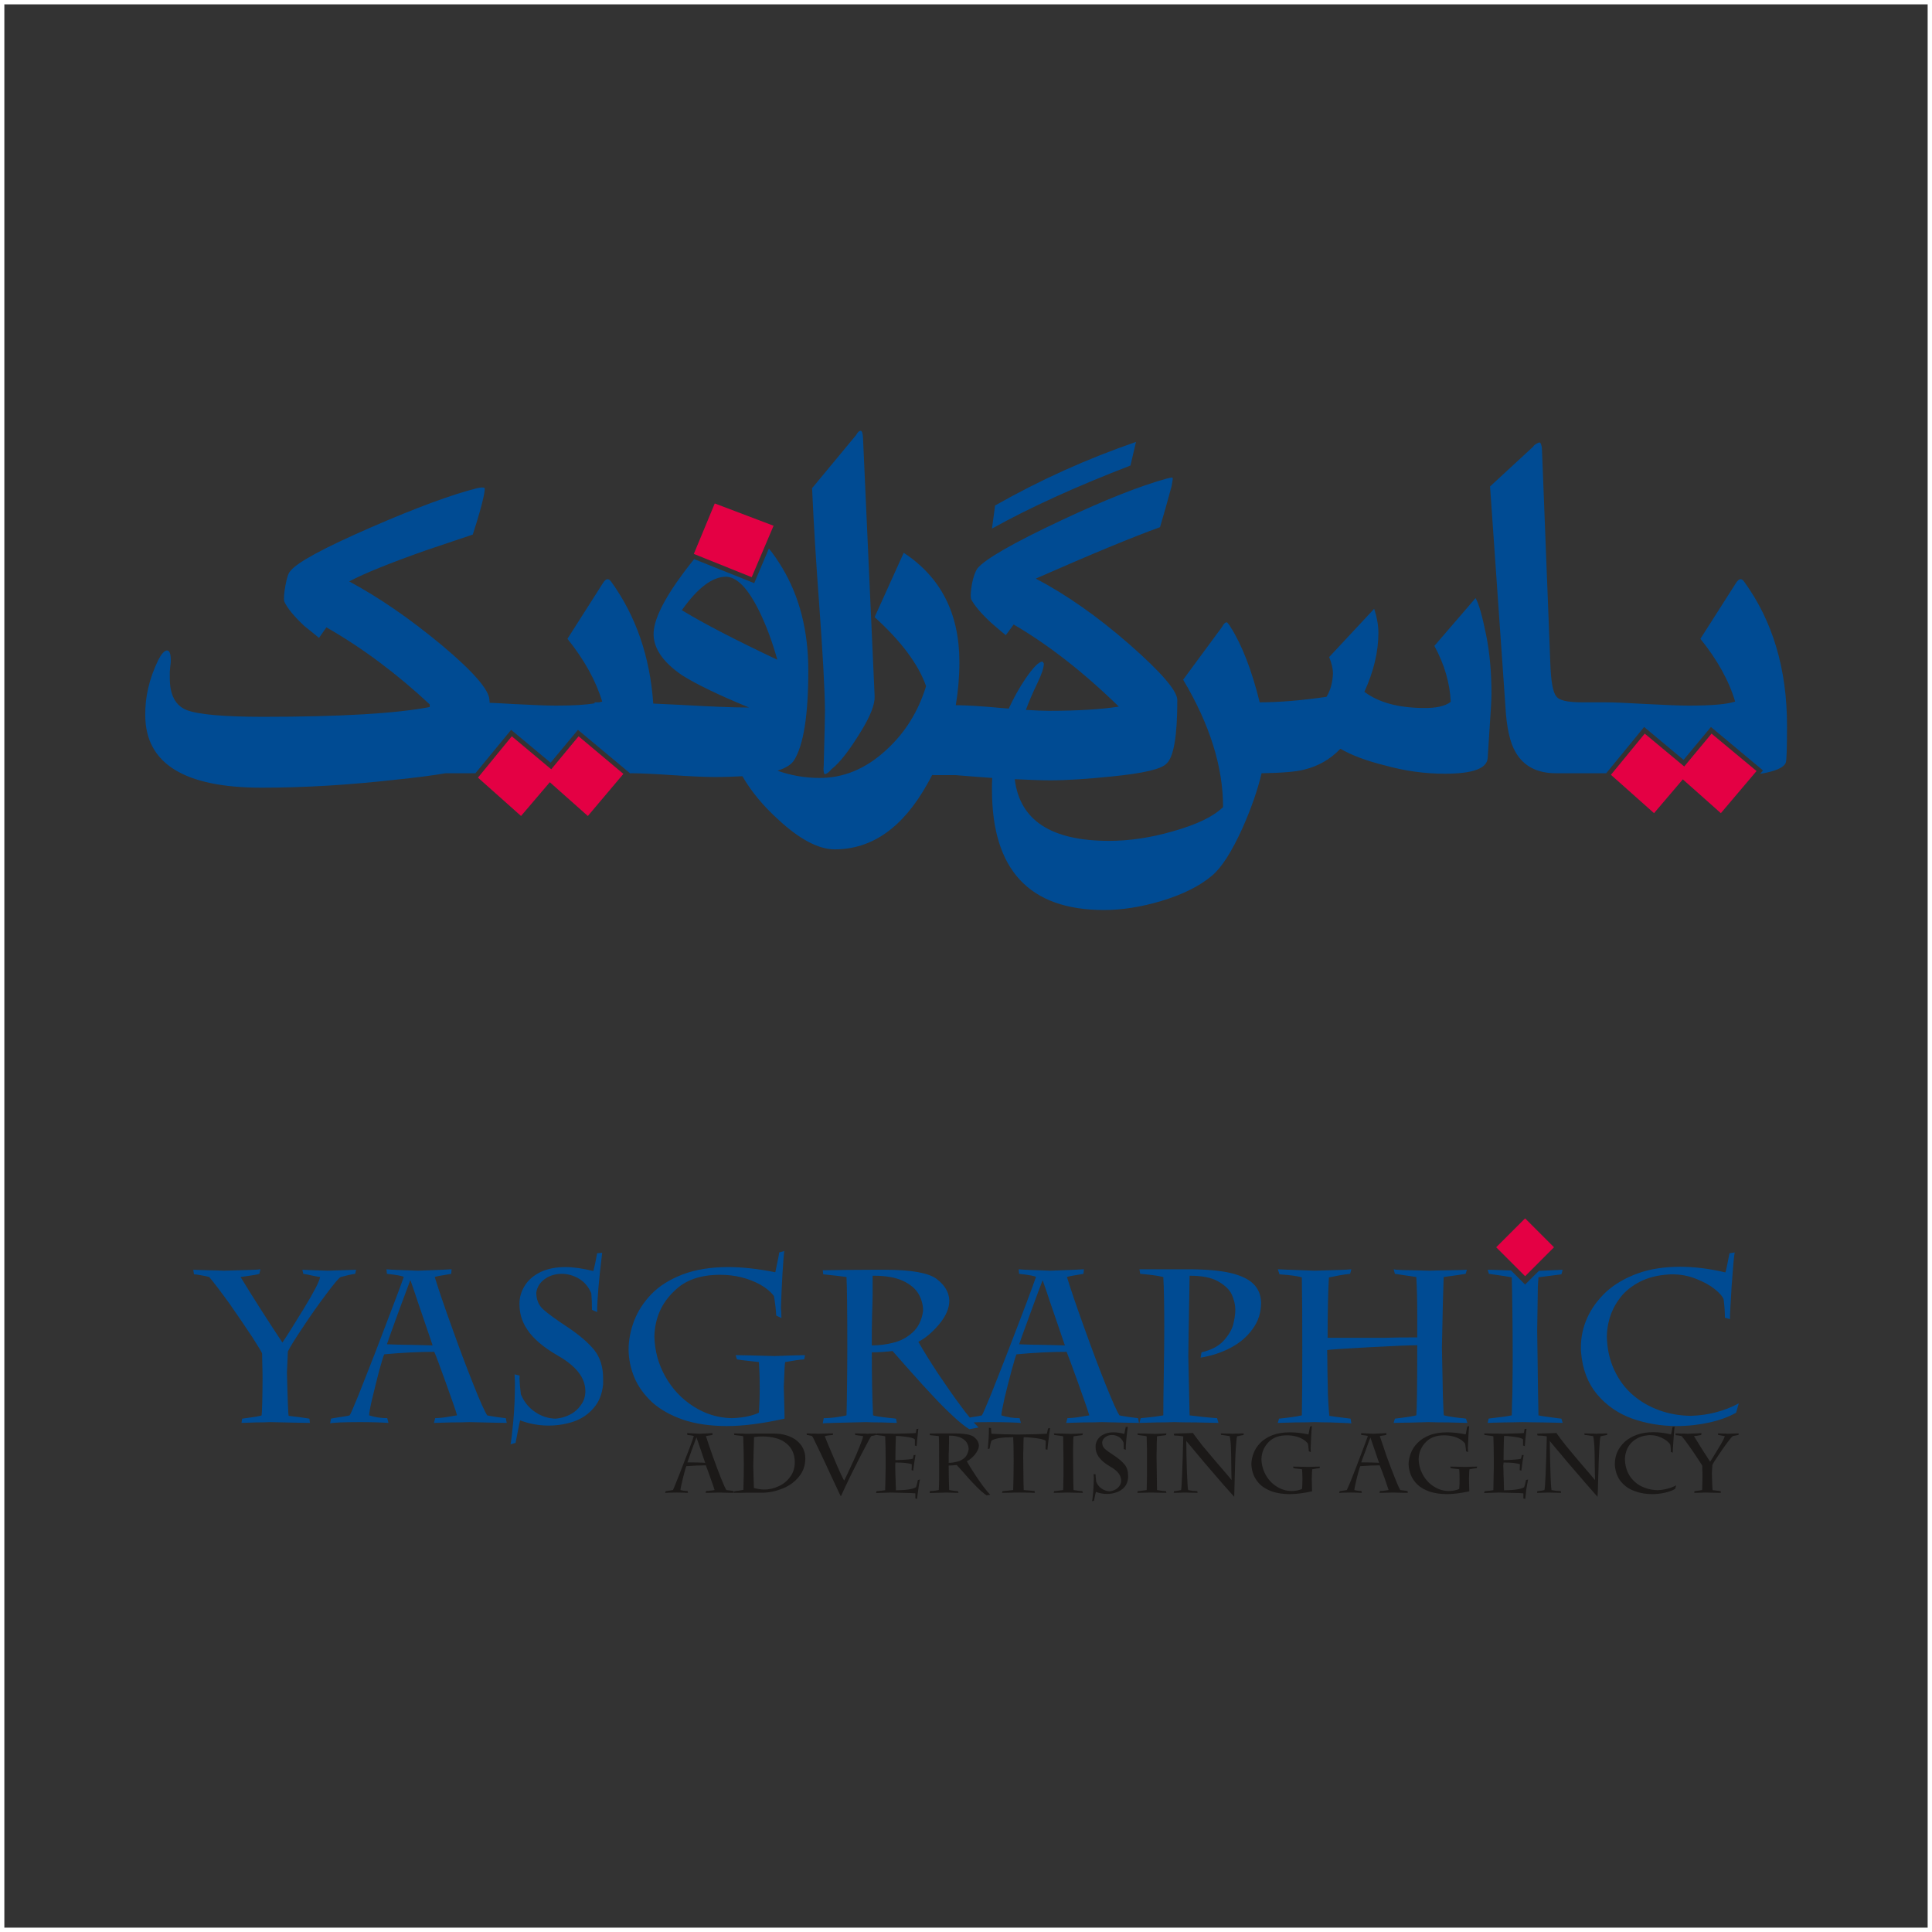 <?xml version="1.0" encoding="UTF-8"?>
<svg xmlns="http://www.w3.org/2000/svg" xmlns:xlink="http://www.w3.org/1999/xlink" width="48pt" height="48pt" viewBox="0 0 48 48" version="1.1">
<rect x="0" y="0" width="48" height="48" fill="#333333" stroke="none"/>
<g id="surface1">
<path style="fill:none;stroke-width:2.16;stroke-linecap:butt;stroke-linejoin:miter;stroke:rgb(100%,100%,100%);stroke-opacity:1;stroke-miterlimit:4;" d="M 0 0 L 480 0 L 480 480 L 0 480 Z M 0 0 " transform="matrix(0.1,0,0,-0.1,0,48)"/>
<path style=" stroke:none;fill-rule:evenodd;fill:rgb(89.452%,0%,26.66%);fill-opacity:1;" d="M 37.891 31.707 L 37.172 30.988 L 37.891 30.27 L 38.609 30.988 Z M 37.891 31.707 "/>
<path style=" stroke:none;fill-rule:evenodd;fill:rgb(10.594%,9.813%,9.424%);fill-opacity:1;" d="M 16.527 37.094 L 16.535 37.051 C 16.539 37.047 16.57 37.043 16.625 37.035 C 16.68 37.027 16.711 37.02 16.719 37.02 C 16.727 37.008 16.754 36.941 16.801 36.824 C 16.852 36.703 16.906 36.562 16.965 36.406 C 17.027 36.246 17.086 36.098 17.141 35.953 C 17.191 35.812 17.227 35.723 17.238 35.68 C 17.23 35.672 17.176 35.66 17.078 35.652 L 17.07 35.605 C 17.113 35.609 17.215 35.613 17.375 35.621 C 17.551 35.613 17.66 35.609 17.703 35.605 L 17.699 35.652 C 17.602 35.668 17.547 35.676 17.539 35.68 C 17.578 35.809 17.637 35.973 17.707 36.176 C 17.777 36.375 17.848 36.559 17.91 36.719 C 17.977 36.883 18.02 36.98 18.047 37.02 C 18.047 37.02 18.074 37.023 18.133 37.031 C 18.188 37.039 18.219 37.043 18.227 37.043 L 18.234 37.09 C 18.234 37.09 18.113 37.09 17.875 37.082 C 17.836 37.082 17.773 37.086 17.691 37.086 C 17.609 37.09 17.555 37.09 17.531 37.09 L 17.543 37.043 C 17.586 37.043 17.633 37.039 17.68 37.031 C 17.727 37.023 17.754 37.02 17.754 37.02 C 17.746 36.988 17.711 36.887 17.648 36.711 C 17.586 36.539 17.551 36.438 17.535 36.406 C 17.391 36.406 17.227 36.414 17.051 36.426 C 17.043 36.441 17.027 36.496 17.004 36.582 C 16.98 36.672 16.957 36.762 16.938 36.852 C 16.914 36.941 16.906 36.996 16.906 37.02 C 16.961 37.035 17.02 37.043 17.082 37.043 L 17.094 37.09 C 17.027 37.086 16.934 37.082 16.816 37.082 C 16.652 37.082 16.559 37.086 16.527 37.094 Z M 17.078 36.332 C 17.133 36.332 17.219 36.336 17.336 36.336 C 17.453 36.34 17.512 36.34 17.52 36.344 C 17.52 36.34 17.508 36.312 17.492 36.262 C 17.473 36.211 17.449 36.137 17.418 36.043 C 17.387 35.949 17.363 35.883 17.348 35.84 C 17.332 35.793 17.316 35.754 17.305 35.715 L 17.301 35.715 C 17.281 35.766 17.242 35.875 17.18 36.043 C 17.121 36.207 17.086 36.305 17.078 36.332 Z M 18.734 35.703 C 18.727 35.953 18.719 36.195 18.715 36.426 C 18.723 36.691 18.727 36.871 18.73 36.969 C 18.801 36.988 18.883 37.004 18.977 37.008 C 19.105 37.008 19.23 36.98 19.352 36.922 C 19.469 36.867 19.566 36.789 19.637 36.684 C 19.711 36.582 19.746 36.465 19.746 36.328 C 19.746 36.312 19.746 36.285 19.742 36.25 C 19.734 36.16 19.707 36.082 19.668 36.012 C 19.625 35.941 19.57 35.883 19.504 35.836 C 19.434 35.785 19.355 35.75 19.262 35.727 C 19.168 35.703 19.062 35.688 18.949 35.688 C 18.879 35.688 18.809 35.691 18.734 35.703 Z M 18.465 35.684 C 18.445 35.676 18.371 35.668 18.242 35.652 L 18.238 35.613 C 18.27 35.613 18.32 35.613 18.383 35.617 C 18.445 35.617 18.492 35.617 18.523 35.621 C 18.586 35.621 18.672 35.621 18.781 35.617 C 18.891 35.617 18.969 35.617 19.02 35.617 L 19.23 35.617 C 19.348 35.617 19.453 35.633 19.551 35.664 C 19.648 35.695 19.73 35.738 19.797 35.793 C 19.867 35.852 19.918 35.914 19.953 35.988 C 19.988 36.062 20.008 36.141 20.008 36.227 C 20.008 36.402 19.957 36.559 19.852 36.684 C 19.75 36.812 19.617 36.91 19.457 36.977 C 19.293 37.043 19.125 37.082 18.953 37.086 C 18.777 37.086 18.633 37.086 18.523 37.086 C 18.41 37.09 18.316 37.09 18.238 37.09 L 18.246 37.047 C 18.34 37.039 18.414 37.027 18.469 37.016 C 18.477 36.781 18.48 36.566 18.48 36.379 C 18.48 36.164 18.473 35.93 18.465 35.684 Z M 20.047 35.652 L 20.039 35.613 C 20.062 35.613 20.105 35.613 20.172 35.617 C 20.238 35.617 20.285 35.617 20.316 35.621 C 20.547 35.613 20.676 35.613 20.699 35.613 L 20.691 35.652 C 20.578 35.66 20.512 35.672 20.492 35.684 C 20.539 35.809 20.602 35.957 20.68 36.137 C 20.754 36.316 20.82 36.469 20.879 36.598 C 20.938 36.723 20.969 36.785 20.973 36.785 C 20.973 36.785 21 36.734 21.051 36.625 C 21.102 36.52 21.152 36.406 21.207 36.289 C 21.262 36.172 21.312 36.055 21.355 35.941 C 21.402 35.828 21.434 35.742 21.445 35.68 C 21.375 35.672 21.312 35.66 21.25 35.652 L 21.238 35.613 C 21.277 35.613 21.328 35.613 21.398 35.617 C 21.473 35.617 21.523 35.617 21.555 35.621 C 21.578 35.617 21.617 35.617 21.672 35.617 C 21.727 35.613 21.762 35.613 21.781 35.613 L 21.766 35.652 C 21.719 35.664 21.68 35.676 21.645 35.68 C 21.621 35.715 21.578 35.793 21.516 35.914 C 21.449 36.035 21.379 36.176 21.297 36.336 C 21.215 36.496 21.141 36.648 21.074 36.785 C 21.008 36.926 20.945 37.055 20.891 37.176 C 20.883 37.164 20.844 37.086 20.773 36.93 C 20.699 36.777 20.621 36.605 20.531 36.41 C 20.441 36.215 20.363 36.051 20.293 35.91 C 20.227 35.766 20.188 35.691 20.176 35.68 C 20.164 35.676 20.148 35.672 20.137 35.668 C 20.121 35.664 20.102 35.66 20.082 35.656 C 20.062 35.652 20.051 35.652 20.047 35.652 Z M 21.992 35.684 C 21.953 35.676 21.879 35.664 21.773 35.652 L 21.766 35.613 C 21.805 35.613 21.879 35.613 21.984 35.617 C 22.09 35.617 22.168 35.617 22.219 35.621 C 22.555 35.613 22.734 35.609 22.754 35.602 C 22.754 35.602 22.758 35.59 22.758 35.566 C 22.762 35.543 22.766 35.523 22.77 35.504 L 22.816 35.496 C 22.812 35.547 22.801 35.629 22.789 35.75 C 22.777 35.871 22.773 35.934 22.773 35.934 C 22.773 35.934 22.773 35.934 22.773 35.93 C 22.777 35.93 22.777 35.93 22.777 35.93 L 22.73 35.914 L 22.73 35.766 C 22.727 35.75 22.691 35.734 22.637 35.719 C 22.582 35.707 22.516 35.695 22.441 35.688 C 22.371 35.68 22.309 35.676 22.258 35.676 C 22.25 35.879 22.246 36.078 22.246 36.277 C 22.484 36.27 22.629 36.258 22.676 36.242 C 22.688 36.211 22.695 36.18 22.699 36.152 L 22.746 36.148 C 22.742 36.164 22.734 36.215 22.719 36.309 C 22.707 36.402 22.695 36.48 22.688 36.539 L 22.648 36.523 C 22.648 36.523 22.648 36.5 22.652 36.457 C 22.652 36.41 22.652 36.387 22.656 36.383 C 22.594 36.352 22.457 36.336 22.246 36.336 C 22.246 36.363 22.242 36.391 22.242 36.414 C 22.242 36.48 22.246 36.559 22.246 36.648 C 22.25 36.738 22.254 36.812 22.254 36.875 C 22.258 36.934 22.258 36.984 22.258 37.027 C 22.52 37.023 22.688 36.996 22.758 36.949 C 22.77 36.922 22.785 36.863 22.805 36.77 L 22.855 36.758 C 22.84 36.836 22.824 36.922 22.812 37.023 C 22.797 37.125 22.789 37.195 22.785 37.238 L 22.742 37.23 L 22.742 37.102 C 22.73 37.102 22.695 37.098 22.633 37.094 C 22.57 37.094 22.5 37.09 22.43 37.09 C 22.359 37.086 22.258 37.086 22.133 37.082 C 21.938 37.086 21.812 37.094 21.766 37.094 L 21.777 37.047 C 21.871 37.043 21.941 37.031 21.992 37.023 C 21.992 36.984 21.992 36.93 21.996 36.859 C 21.996 36.789 22 36.719 22 36.652 C 22 36.586 22.004 36.52 22.004 36.461 C 22.004 36.398 22.004 36.332 22.004 36.262 C 22.004 36.055 22 35.863 21.992 35.684 Z M 23.57 36.344 C 23.641 36.344 23.707 36.332 23.777 36.316 C 23.848 36.301 23.91 36.266 23.965 36.219 C 24.02 36.168 24.051 36.098 24.066 36.008 C 24.066 35.953 24.051 35.898 24.023 35.848 C 23.992 35.797 23.945 35.754 23.871 35.719 C 23.801 35.688 23.707 35.668 23.586 35.668 L 23.578 35.668 C 23.578 35.734 23.578 35.797 23.578 35.852 C 23.578 35.91 23.574 35.969 23.574 36.031 C 23.57 36.094 23.57 36.148 23.57 36.191 C 23.57 36.234 23.57 36.285 23.57 36.344 Z M 23.57 36.41 C 23.57 36.629 23.574 36.832 23.582 37.02 C 23.602 37.023 23.645 37.031 23.707 37.039 C 23.77 37.047 23.801 37.047 23.805 37.051 L 23.812 37.09 C 23.785 37.09 23.738 37.09 23.668 37.086 C 23.602 37.086 23.547 37.082 23.512 37.082 C 23.25 37.09 23.109 37.094 23.098 37.094 L 23.105 37.043 C 23.141 37.043 23.184 37.043 23.234 37.035 C 23.285 37.027 23.316 37.02 23.324 37.02 C 23.328 36.984 23.328 36.902 23.332 36.773 C 23.332 36.645 23.332 36.504 23.332 36.359 C 23.332 36 23.332 35.773 23.324 35.68 C 23.281 35.676 23.207 35.668 23.102 35.656 L 23.098 35.617 C 23.133 35.617 23.211 35.613 23.332 35.613 C 23.453 35.613 23.539 35.613 23.594 35.613 L 23.695 35.613 C 23.953 35.613 24.121 35.641 24.195 35.699 C 24.273 35.762 24.316 35.828 24.32 35.91 C 24.32 35.984 24.285 36.059 24.219 36.141 C 24.152 36.219 24.086 36.273 24.02 36.305 C 24.07 36.395 24.133 36.496 24.207 36.609 C 24.281 36.723 24.355 36.828 24.426 36.926 C 24.5 37.023 24.559 37.094 24.602 37.137 L 24.512 37.152 C 24.473 37.129 24.422 37.086 24.359 37.031 C 24.301 36.977 24.234 36.91 24.16 36.832 C 24.09 36.758 24.02 36.68 23.957 36.605 C 23.891 36.531 23.828 36.461 23.77 36.398 C 23.699 36.406 23.633 36.41 23.57 36.41 Z M 24.543 36.004 C 24.559 35.812 24.57 35.637 24.57 35.473 C 24.598 35.477 24.613 35.48 24.621 35.48 C 24.625 35.562 24.629 35.609 24.633 35.621 C 24.758 35.629 24.977 35.637 25.289 35.641 C 25.633 35.637 25.871 35.629 26.008 35.621 C 26.008 35.617 26.012 35.598 26.023 35.559 C 26.031 35.523 26.039 35.496 26.039 35.488 C 26.043 35.488 26.055 35.484 26.066 35.484 C 26.074 35.48 26.086 35.48 26.09 35.48 C 26.082 35.523 26.074 35.574 26.066 35.633 C 26.062 35.695 26.051 35.77 26.039 35.863 C 26.031 35.957 26.023 36.008 26.023 36.02 C 26.004 36.012 25.988 36.008 25.977 36.008 C 25.977 35.992 25.977 35.969 25.977 35.93 C 25.98 35.891 25.98 35.863 25.98 35.84 L 25.98 35.797 C 25.965 35.781 25.926 35.766 25.859 35.75 C 25.793 35.738 25.719 35.727 25.637 35.719 C 25.555 35.711 25.488 35.707 25.434 35.707 C 25.43 35.723 25.43 35.754 25.43 35.801 C 25.426 35.848 25.426 35.906 25.426 35.977 C 25.422 36.047 25.422 36.133 25.422 36.23 C 25.426 36.723 25.43 36.988 25.434 37.02 C 25.551 37.031 25.641 37.039 25.703 37.043 L 25.711 37.09 C 25.672 37.086 25.551 37.082 25.34 37.082 C 25.254 37.082 25.172 37.082 25.086 37.086 C 25 37.086 24.938 37.09 24.895 37.09 L 24.906 37.047 C 24.918 37.047 24.965 37.043 25.039 37.035 C 25.113 37.027 25.16 37.02 25.172 37.02 C 25.18 36.758 25.184 36.52 25.184 36.301 C 25.184 36.027 25.18 35.828 25.172 35.707 C 24.902 35.707 24.723 35.734 24.633 35.793 C 24.625 35.805 24.617 35.836 24.605 35.887 C 24.598 35.941 24.59 35.973 24.586 35.988 C 24.586 35.988 24.578 35.992 24.566 35.996 C 24.551 36 24.543 36 24.543 36.004 Z M 26.195 35.652 L 26.18 35.613 C 26.207 35.613 26.273 35.613 26.375 35.617 C 26.48 35.621 26.559 35.621 26.609 35.625 C 26.742 35.621 26.84 35.617 26.906 35.613 L 26.891 35.656 C 26.887 35.656 26.812 35.664 26.672 35.684 C 26.668 35.711 26.668 35.742 26.664 35.777 C 26.664 35.816 26.664 35.887 26.66 35.988 C 26.66 36.094 26.66 36.164 26.66 36.199 C 26.664 36.711 26.668 36.984 26.672 37.02 C 26.699 37.023 26.738 37.031 26.797 37.039 C 26.855 37.043 26.887 37.047 26.891 37.047 L 26.906 37.09 C 26.875 37.09 26.812 37.086 26.719 37.086 C 26.629 37.086 26.559 37.082 26.516 37.082 C 26.48 37.082 26.422 37.086 26.336 37.086 C 26.254 37.086 26.199 37.09 26.18 37.09 L 26.188 37.047 C 26.199 37.047 26.215 37.043 26.242 37.043 C 26.273 37.039 26.301 37.035 26.332 37.031 C 26.363 37.027 26.391 37.023 26.414 37.02 C 26.414 37.004 26.414 36.965 26.418 36.902 C 26.418 36.836 26.418 36.762 26.422 36.676 C 26.422 36.594 26.422 36.504 26.422 36.41 C 26.422 36.262 26.422 36.125 26.418 36 C 26.418 35.871 26.414 35.766 26.414 35.684 C 26.398 35.68 26.324 35.668 26.195 35.652 Z M 27.969 36.02 L 27.918 36 C 27.918 35.945 27.918 35.891 27.914 35.84 C 27.887 35.777 27.848 35.73 27.797 35.699 C 27.742 35.668 27.688 35.652 27.625 35.652 C 27.566 35.652 27.512 35.668 27.465 35.703 C 27.418 35.734 27.391 35.777 27.383 35.832 C 27.383 35.898 27.402 35.953 27.449 35.996 C 27.492 36.035 27.574 36.094 27.688 36.168 C 27.801 36.242 27.883 36.316 27.941 36.387 C 28 36.457 28.027 36.551 28.027 36.66 L 28.027 36.719 C 28.02 36.812 27.988 36.887 27.938 36.945 C 27.887 37.004 27.82 37.047 27.746 37.074 C 27.668 37.102 27.586 37.117 27.5 37.117 C 27.406 37.117 27.316 37.098 27.227 37.066 C 27.223 37.074 27.207 37.148 27.18 37.285 L 27.133 37.297 C 27.141 37.258 27.148 37.184 27.16 37.066 C 27.168 36.953 27.176 36.832 27.176 36.711 C 27.176 36.699 27.176 36.688 27.172 36.668 C 27.172 36.645 27.172 36.633 27.172 36.621 L 27.223 36.633 C 27.223 36.641 27.219 36.648 27.219 36.66 C 27.223 36.707 27.227 36.758 27.234 36.812 C 27.266 36.887 27.309 36.945 27.371 36.984 C 27.43 37.027 27.496 37.047 27.566 37.051 C 27.613 37.047 27.66 37.035 27.703 37.012 C 27.75 36.988 27.785 36.957 27.812 36.918 C 27.84 36.879 27.855 36.832 27.855 36.785 C 27.855 36.656 27.766 36.539 27.59 36.441 C 27.52 36.398 27.457 36.359 27.41 36.316 C 27.359 36.273 27.324 36.23 27.293 36.191 C 27.266 36.148 27.246 36.105 27.234 36.066 C 27.223 36.023 27.219 35.98 27.219 35.938 C 27.219 35.875 27.238 35.816 27.27 35.766 C 27.305 35.711 27.355 35.668 27.422 35.637 C 27.488 35.602 27.566 35.586 27.664 35.586 C 27.742 35.586 27.832 35.598 27.934 35.625 C 27.945 35.578 27.957 35.52 27.969 35.453 L 28.02 35.449 C 27.984 35.707 27.969 35.898 27.969 36.02 Z M 28.27 35.652 L 28.258 35.613 C 28.281 35.613 28.348 35.613 28.449 35.617 C 28.555 35.621 28.633 35.621 28.688 35.625 C 28.82 35.621 28.918 35.617 28.98 35.613 L 28.969 35.656 C 28.965 35.656 28.891 35.664 28.746 35.684 C 28.746 35.711 28.742 35.742 28.742 35.777 C 28.738 35.816 28.738 35.887 28.738 35.988 C 28.734 36.094 28.734 36.164 28.734 36.199 C 28.742 36.711 28.746 36.984 28.746 37.02 C 28.773 37.023 28.816 37.031 28.871 37.039 C 28.93 37.043 28.961 37.047 28.969 37.047 L 28.98 37.09 C 28.949 37.09 28.887 37.086 28.797 37.086 C 28.703 37.086 28.637 37.082 28.59 37.082 C 28.555 37.082 28.496 37.086 28.41 37.086 C 28.328 37.086 28.277 37.09 28.258 37.09 L 28.266 37.047 C 28.273 37.047 28.293 37.043 28.32 37.043 C 28.348 37.039 28.375 37.035 28.41 37.031 C 28.438 37.027 28.465 37.023 28.488 37.02 C 28.488 37.004 28.492 36.965 28.492 36.902 C 28.492 36.836 28.496 36.762 28.496 36.676 C 28.496 36.594 28.496 36.504 28.496 36.41 C 28.496 36.262 28.496 36.125 28.496 36 C 28.492 35.871 28.492 35.766 28.488 35.684 C 28.477 35.68 28.402 35.668 28.27 35.652 Z M 29.16 37.09 L 29.168 37.047 C 29.172 37.047 29.188 37.047 29.219 37.043 C 29.246 37.039 29.27 37.035 29.293 37.031 C 29.312 37.027 29.332 37.023 29.344 37.02 C 29.359 36.949 29.379 36.504 29.398 35.688 C 29.391 35.684 29.355 35.68 29.297 35.672 C 29.234 35.668 29.195 35.664 29.172 35.664 L 29.16 35.621 C 29.219 35.617 29.266 35.613 29.301 35.613 C 29.336 35.613 29.391 35.609 29.465 35.609 C 29.539 35.605 29.594 35.605 29.637 35.602 C 29.703 35.695 29.785 35.801 29.879 35.922 C 29.977 36.039 30.082 36.164 30.195 36.297 C 30.309 36.43 30.402 36.539 30.477 36.625 C 30.551 36.711 30.59 36.762 30.598 36.773 C 30.594 36.695 30.594 36.566 30.59 36.387 C 30.59 36.211 30.586 36.066 30.582 35.953 C 30.578 35.84 30.566 35.75 30.551 35.68 C 30.535 35.68 30.5 35.672 30.449 35.664 C 30.398 35.656 30.363 35.652 30.34 35.652 L 30.328 35.613 C 30.359 35.613 30.41 35.613 30.477 35.617 C 30.543 35.617 30.594 35.617 30.625 35.621 C 30.656 35.617 30.703 35.617 30.766 35.617 C 30.828 35.613 30.875 35.613 30.902 35.613 L 30.895 35.652 C 30.887 35.652 30.859 35.66 30.812 35.668 C 30.77 35.68 30.742 35.684 30.734 35.684 C 30.727 35.711 30.719 35.773 30.711 35.879 C 30.703 35.984 30.695 36.094 30.691 36.211 C 30.688 36.328 30.684 36.5 30.676 36.723 C 30.672 36.945 30.668 37.098 30.664 37.188 C 30.547 37.059 30.449 36.949 30.371 36.859 C 30.297 36.77 30.199 36.66 30.082 36.523 C 29.969 36.391 29.859 36.266 29.758 36.141 C 29.656 36.02 29.559 35.906 29.473 35.801 C 29.473 36.035 29.48 36.289 29.488 36.555 C 29.5 36.824 29.508 36.977 29.52 37.02 C 29.531 37.023 29.57 37.031 29.633 37.039 C 29.699 37.043 29.734 37.047 29.746 37.047 L 29.754 37.09 C 29.727 37.09 29.676 37.086 29.602 37.086 C 29.527 37.086 29.473 37.082 29.438 37.082 C 29.406 37.082 29.359 37.086 29.297 37.086 C 29.234 37.086 29.188 37.09 29.16 37.09 Z M 32.125 36.438 C 32.16 36.438 32.285 36.438 32.504 36.445 C 32.66 36.438 32.758 36.438 32.793 36.438 L 32.785 36.477 C 32.738 36.48 32.68 36.488 32.602 36.504 C 32.598 36.512 32.594 36.594 32.59 36.742 C 32.594 36.934 32.598 37.035 32.598 37.051 C 32.387 37.098 32.199 37.121 32.039 37.121 C 31.879 37.121 31.734 37.098 31.613 37.059 C 31.492 37.016 31.395 36.961 31.316 36.891 C 31.242 36.82 31.184 36.738 31.148 36.652 C 31.113 36.566 31.094 36.477 31.09 36.383 C 31.09 36.289 31.109 36.199 31.145 36.105 C 31.18 36.012 31.234 35.926 31.312 35.848 C 31.387 35.77 31.488 35.707 31.613 35.656 C 31.738 35.609 31.883 35.586 32.051 35.586 C 32.188 35.586 32.34 35.602 32.508 35.637 C 32.535 35.516 32.547 35.453 32.547 35.445 L 32.594 35.43 C 32.59 35.449 32.586 35.52 32.578 35.645 C 32.57 35.773 32.566 35.883 32.562 35.98 C 32.566 36.004 32.566 36.035 32.566 36.078 L 32.516 36.055 C 32.516 36.043 32.516 36.012 32.508 35.965 C 32.504 35.918 32.5 35.883 32.492 35.863 C 32.461 35.824 32.418 35.785 32.363 35.754 C 32.309 35.723 32.25 35.699 32.18 35.684 C 32.113 35.668 32.043 35.66 31.977 35.66 C 31.785 35.66 31.641 35.711 31.535 35.812 C 31.41 35.93 31.344 36.078 31.34 36.254 C 31.344 36.391 31.379 36.52 31.445 36.641 C 31.512 36.762 31.602 36.859 31.715 36.93 C 31.832 37.004 31.953 37.043 32.086 37.043 C 32.156 37.043 32.215 37.035 32.27 37.02 C 32.324 37.004 32.348 36.996 32.348 36.988 C 32.355 36.918 32.359 36.84 32.359 36.75 C 32.359 36.656 32.355 36.574 32.348 36.504 C 32.344 36.5 32.309 36.5 32.254 36.492 C 32.199 36.488 32.16 36.48 32.137 36.477 Z M 33.273 37.094 L 33.281 37.051 C 33.285 37.047 33.312 37.043 33.367 37.035 C 33.422 37.027 33.453 37.02 33.461 37.02 C 33.469 37.008 33.496 36.941 33.547 36.824 C 33.594 36.703 33.648 36.562 33.711 36.406 C 33.77 36.246 33.828 36.098 33.883 35.953 C 33.934 35.812 33.969 35.723 33.984 35.68 C 33.977 35.672 33.922 35.66 33.82 35.652 L 33.816 35.605 C 33.855 35.609 33.957 35.613 34.117 35.621 C 34.293 35.613 34.402 35.609 34.445 35.605 L 34.441 35.652 C 34.344 35.668 34.289 35.676 34.281 35.68 C 34.324 35.809 34.379 35.973 34.449 36.176 C 34.523 36.375 34.59 36.559 34.656 36.719 C 34.719 36.883 34.766 36.98 34.789 37.02 C 34.789 37.02 34.82 37.023 34.875 37.031 C 34.93 37.039 34.961 37.043 34.969 37.043 L 34.977 37.09 C 34.977 37.09 34.859 37.09 34.617 37.082 C 34.578 37.082 34.52 37.086 34.434 37.086 C 34.352 37.09 34.297 37.09 34.273 37.09 L 34.285 37.043 C 34.332 37.043 34.375 37.039 34.426 37.031 C 34.473 37.023 34.496 37.02 34.5 37.02 C 34.488 36.988 34.453 36.887 34.395 36.711 C 34.332 36.539 34.293 36.438 34.277 36.406 C 34.133 36.406 33.973 36.414 33.797 36.426 C 33.789 36.441 33.77 36.496 33.746 36.582 C 33.723 36.672 33.699 36.762 33.68 36.852 C 33.66 36.941 33.648 36.996 33.648 37.02 C 33.703 37.035 33.762 37.043 33.824 37.043 L 33.836 37.09 C 33.77 37.086 33.676 37.082 33.559 37.082 C 33.395 37.082 33.301 37.086 33.273 37.094 Z M 33.82 36.332 C 33.875 36.332 33.961 36.336 34.078 36.336 C 34.195 36.34 34.254 36.34 34.262 36.344 C 34.262 36.34 34.254 36.312 34.234 36.262 C 34.219 36.211 34.191 36.137 34.16 36.043 C 34.129 35.949 34.105 35.883 34.09 35.84 C 34.074 35.793 34.062 35.754 34.047 35.715 C 34.027 35.766 33.984 35.875 33.926 36.043 C 33.863 36.207 33.828 36.305 33.82 36.332 Z M 36.031 36.438 C 36.066 36.438 36.191 36.438 36.406 36.445 C 36.566 36.438 36.664 36.438 36.699 36.438 L 36.691 36.477 C 36.645 36.48 36.586 36.488 36.508 36.504 C 36.504 36.512 36.5 36.594 36.496 36.742 C 36.5 36.934 36.504 37.035 36.504 37.051 C 36.293 37.098 36.105 37.121 35.945 37.121 C 35.785 37.121 35.641 37.098 35.52 37.059 C 35.398 37.016 35.301 36.961 35.223 36.891 C 35.148 36.82 35.09 36.738 35.055 36.652 C 35.02 36.566 35 36.477 34.996 36.383 C 34.996 36.289 35.016 36.199 35.051 36.105 C 35.086 36.012 35.141 35.926 35.219 35.848 C 35.293 35.77 35.395 35.707 35.52 35.656 C 35.641 35.609 35.789 35.586 35.957 35.586 C 36.094 35.586 36.246 35.602 36.414 35.637 C 36.438 35.516 36.453 35.453 36.453 35.445 L 36.5 35.43 C 36.496 35.449 36.492 35.52 36.484 35.645 C 36.477 35.773 36.473 35.883 36.469 35.98 C 36.473 36.004 36.473 36.035 36.473 36.078 L 36.422 36.055 C 36.422 36.043 36.422 36.012 36.414 35.965 C 36.41 35.918 36.402 35.883 36.398 35.863 C 36.367 35.824 36.324 35.785 36.27 35.754 C 36.215 35.723 36.156 35.699 36.086 35.684 C 36.02 35.668 35.949 35.66 35.879 35.66 C 35.691 35.66 35.547 35.711 35.441 35.812 C 35.316 35.93 35.25 36.078 35.246 36.254 C 35.25 36.391 35.285 36.52 35.352 36.641 C 35.418 36.762 35.508 36.859 35.621 36.93 C 35.734 37.004 35.859 37.043 35.992 37.043 C 36.062 37.043 36.121 37.035 36.176 37.02 C 36.23 37.004 36.254 36.996 36.254 36.988 C 36.262 36.918 36.262 36.84 36.262 36.75 C 36.262 36.656 36.262 36.574 36.254 36.504 C 36.246 36.5 36.215 36.5 36.16 36.492 C 36.105 36.488 36.066 36.48 36.043 36.477 Z M 37.102 35.684 C 37.062 35.676 36.988 35.664 36.883 35.652 L 36.871 35.613 C 36.914 35.613 36.988 35.613 37.094 35.617 C 37.199 35.617 37.277 35.617 37.328 35.621 C 37.664 35.613 37.844 35.609 37.863 35.602 C 37.863 35.602 37.863 35.59 37.867 35.566 C 37.871 35.543 37.875 35.523 37.879 35.504 L 37.926 35.496 C 37.922 35.547 37.91 35.629 37.898 35.75 C 37.887 35.871 37.883 35.934 37.883 35.934 C 37.883 35.934 37.883 35.934 37.883 35.93 C 37.887 35.93 37.887 35.93 37.887 35.93 L 37.84 35.914 L 37.84 35.766 C 37.836 35.75 37.801 35.734 37.746 35.719 C 37.691 35.707 37.625 35.695 37.551 35.688 C 37.48 35.68 37.418 35.676 37.367 35.676 C 37.359 35.879 37.355 36.078 37.355 36.277 C 37.594 36.27 37.738 36.258 37.785 36.242 C 37.797 36.211 37.805 36.18 37.809 36.152 L 37.855 36.148 C 37.852 36.164 37.844 36.215 37.828 36.309 C 37.816 36.402 37.805 36.48 37.797 36.539 L 37.754 36.523 C 37.758 36.523 37.758 36.5 37.758 36.457 C 37.762 36.41 37.762 36.387 37.766 36.383 C 37.703 36.352 37.566 36.336 37.355 36.336 C 37.355 36.363 37.352 36.391 37.348 36.414 C 37.352 36.48 37.355 36.559 37.355 36.648 C 37.359 36.738 37.363 36.812 37.363 36.875 C 37.363 36.934 37.367 36.984 37.367 37.027 C 37.629 37.023 37.797 36.996 37.867 36.949 C 37.879 36.922 37.895 36.863 37.914 36.77 L 37.965 36.758 C 37.949 36.836 37.934 36.922 37.918 37.023 C 37.906 37.125 37.898 37.195 37.895 37.238 L 37.848 37.23 L 37.848 37.102 C 37.84 37.102 37.801 37.098 37.738 37.094 C 37.676 37.094 37.609 37.09 37.539 37.09 C 37.465 37.086 37.367 37.086 37.242 37.082 C 37.047 37.086 36.922 37.094 36.871 37.094 L 36.887 37.047 C 36.977 37.043 37.051 37.031 37.102 37.023 C 37.102 36.984 37.102 36.93 37.105 36.859 C 37.105 36.789 37.109 36.719 37.109 36.652 C 37.109 36.586 37.113 36.52 37.113 36.461 C 37.113 36.398 37.113 36.332 37.113 36.262 C 37.113 36.055 37.109 35.863 37.102 35.684 Z M 37.102 35.684 "/>
<path style=" stroke:none;fill-rule:evenodd;fill:rgb(10.594%,9.813%,9.424%);fill-opacity:1;" d="M 38.188 37.09 L 38.195 37.047 C 38.199 37.047 38.219 37.047 38.246 37.043 C 38.277 37.039 38.301 37.035 38.324 37.031 C 38.344 37.027 38.359 37.023 38.371 37.02 C 38.391 36.949 38.41 36.504 38.43 35.688 C 38.422 35.684 38.387 35.68 38.328 35.672 C 38.266 35.668 38.223 35.664 38.199 35.664 L 38.188 35.621 C 38.25 35.617 38.297 35.613 38.332 35.613 C 38.367 35.613 38.422 35.609 38.496 35.609 C 38.566 35.605 38.625 35.605 38.668 35.602 C 38.734 35.695 38.812 35.801 38.91 35.922 C 39.008 36.039 39.109 36.164 39.223 36.297 C 39.336 36.43 39.43 36.539 39.504 36.625 C 39.578 36.711 39.621 36.762 39.629 36.773 C 39.625 36.695 39.625 36.566 39.621 36.387 C 39.621 36.211 39.617 36.066 39.613 35.953 C 39.605 35.84 39.598 35.75 39.582 35.68 C 39.562 35.68 39.531 35.672 39.48 35.664 C 39.43 35.656 39.395 35.652 39.371 35.652 L 39.359 35.613 C 39.391 35.613 39.441 35.613 39.508 35.617 C 39.574 35.617 39.621 35.617 39.656 35.621 C 39.688 35.617 39.734 35.617 39.797 35.617 C 39.859 35.613 39.906 35.613 39.934 35.613 L 39.926 35.652 C 39.918 35.652 39.891 35.66 39.844 35.668 C 39.797 35.68 39.773 35.684 39.766 35.684 C 39.758 35.711 39.746 35.773 39.742 35.879 C 39.734 35.984 39.727 36.094 39.723 36.211 C 39.719 36.328 39.715 36.5 39.707 36.723 C 39.703 36.945 39.695 37.098 39.691 37.188 C 39.578 37.059 39.48 36.949 39.402 36.859 C 39.324 36.77 39.23 36.66 39.113 36.523 C 38.996 36.391 38.891 36.266 38.789 36.141 C 38.684 36.02 38.59 35.906 38.504 35.801 C 38.504 36.035 38.512 36.289 38.52 36.555 C 38.527 36.824 38.539 36.977 38.547 37.02 C 38.562 37.023 38.602 37.031 38.664 37.039 C 38.727 37.043 38.766 37.047 38.777 37.047 L 38.785 37.09 C 38.754 37.09 38.703 37.086 38.633 37.086 C 38.559 37.086 38.504 37.082 38.469 37.082 C 38.438 37.082 38.391 37.086 38.324 37.086 C 38.262 37.086 38.219 37.09 38.188 37.09 Z M 41.559 36.09 L 41.512 36.074 C 41.512 36.02 41.508 35.961 41.5 35.898 C 41.488 35.871 41.461 35.84 41.414 35.801 C 41.363 35.762 41.305 35.727 41.23 35.699 C 41.156 35.668 41.078 35.656 40.996 35.656 C 40.98 35.656 40.961 35.656 40.93 35.66 C 40.824 35.672 40.738 35.699 40.664 35.742 C 40.59 35.785 40.531 35.836 40.488 35.895 C 40.445 35.953 40.414 36.016 40.398 36.078 C 40.379 36.141 40.371 36.203 40.371 36.262 C 40.375 36.379 40.398 36.484 40.441 36.578 C 40.484 36.676 40.547 36.754 40.621 36.82 C 40.695 36.887 40.781 36.934 40.879 36.969 C 40.977 37.004 41.074 37.02 41.18 37.023 C 41.348 37.016 41.504 36.977 41.645 36.902 L 41.617 36.992 C 41.551 37.031 41.465 37.062 41.363 37.086 C 41.262 37.109 41.156 37.121 41.047 37.121 C 40.895 37.121 40.75 37.098 40.617 37.047 C 40.48 37 40.371 36.926 40.277 36.816 C 40.188 36.711 40.137 36.574 40.121 36.41 C 40.121 36.398 40.121 36.383 40.121 36.359 C 40.121 36.262 40.141 36.168 40.18 36.078 C 40.223 35.984 40.281 35.902 40.363 35.824 C 40.445 35.75 40.547 35.691 40.664 35.648 C 40.785 35.605 40.922 35.582 41.078 35.582 C 41.219 35.582 41.363 35.602 41.516 35.637 C 41.52 35.633 41.523 35.605 41.535 35.559 C 41.543 35.512 41.551 35.477 41.555 35.453 L 41.605 35.445 C 41.598 35.484 41.59 35.59 41.578 35.762 C 41.566 35.938 41.559 36.043 41.559 36.09 Z M 41.781 35.68 C 41.766 35.676 41.738 35.672 41.703 35.664 C 41.668 35.66 41.645 35.656 41.633 35.656 L 41.625 35.613 C 41.656 35.613 41.707 35.613 41.773 35.617 C 41.84 35.617 41.891 35.617 41.922 35.621 C 42.141 35.613 42.258 35.609 42.273 35.605 L 42.266 35.652 C 42.25 35.656 42.234 35.66 42.219 35.66 C 42.203 35.664 42.184 35.668 42.16 35.672 C 42.137 35.672 42.113 35.676 42.086 35.68 C 42.211 35.887 42.344 36.098 42.488 36.316 C 42.523 36.262 42.594 36.152 42.691 35.988 C 42.793 35.824 42.844 35.723 42.852 35.68 C 42.836 35.68 42.812 35.676 42.781 35.668 C 42.75 35.66 42.719 35.656 42.688 35.652 L 42.68 35.613 C 42.707 35.613 42.746 35.613 42.801 35.617 C 42.855 35.617 42.898 35.617 42.926 35.621 C 43.098 35.613 43.191 35.613 43.199 35.613 L 43.191 35.652 C 43.156 35.656 43.109 35.668 43.051 35.68 C 43.031 35.691 42.984 35.746 42.91 35.848 C 42.836 35.945 42.762 36.051 42.688 36.164 C 42.609 36.277 42.562 36.355 42.543 36.402 C 42.543 36.402 42.539 36.469 42.531 36.602 C 42.539 36.867 42.543 37.008 42.551 37.023 C 42.641 37.031 42.707 37.043 42.75 37.047 L 42.754 37.09 C 42.715 37.09 42.586 37.086 42.371 37.082 C 42.34 37.082 42.293 37.086 42.227 37.086 C 42.164 37.086 42.121 37.09 42.094 37.09 L 42.098 37.047 C 42.215 37.035 42.277 37.023 42.289 37.02 C 42.289 37.004 42.293 36.961 42.293 36.883 C 42.297 36.809 42.297 36.73 42.297 36.652 C 42.297 36.613 42.297 36.562 42.293 36.512 C 42.293 36.457 42.293 36.426 42.293 36.422 C 42.293 36.414 42.262 36.359 42.195 36.262 C 42.133 36.168 42.062 36.059 41.98 35.945 C 41.898 35.828 41.832 35.742 41.781 35.68 Z M 41.781 35.68 "/>
<path style=" stroke:none;fill-rule:evenodd;fill:rgb(0%,29.417%,57.617%);fill-opacity:1;" d="M 42.98 32.773 L 42.855 32.738 C 42.855 32.598 42.844 32.449 42.824 32.285 C 42.801 32.215 42.727 32.129 42.602 32.027 C 42.48 31.93 42.324 31.844 42.133 31.77 C 41.945 31.695 41.746 31.66 41.531 31.66 C 41.496 31.66 41.438 31.664 41.359 31.672 C 41.094 31.699 40.863 31.77 40.672 31.883 C 40.484 31.992 40.332 32.125 40.227 32.277 C 40.117 32.426 40.039 32.586 39.992 32.746 C 39.945 32.906 39.922 33.062 39.922 33.215 C 39.93 33.52 39.992 33.793 40.105 34.035 C 40.219 34.281 40.371 34.488 40.566 34.656 C 40.758 34.824 40.98 34.949 41.227 35.039 C 41.477 35.129 41.734 35.172 42.004 35.176 C 42.434 35.164 42.832 35.062 43.199 34.867 L 43.133 35.098 C 42.957 35.199 42.738 35.281 42.477 35.34 C 42.215 35.398 41.941 35.43 41.656 35.43 C 41.27 35.43 40.902 35.367 40.555 35.246 C 40.207 35.121 39.918 34.922 39.684 34.648 C 39.453 34.375 39.316 34.023 39.281 33.598 C 39.277 33.57 39.277 33.527 39.277 33.469 C 39.277 33.223 39.328 32.98 39.434 32.742 C 39.539 32.508 39.695 32.293 39.902 32.098 C 40.113 31.906 40.371 31.754 40.68 31.641 C 40.988 31.527 41.344 31.473 41.742 31.473 C 42.102 31.473 42.477 31.52 42.867 31.613 C 42.875 31.598 42.891 31.531 42.914 31.414 C 42.938 31.293 42.957 31.203 42.969 31.137 L 43.098 31.117 C 43.078 31.219 43.055 31.492 43.023 31.938 C 42.996 32.383 42.98 32.66 42.98 32.773 Z M 5.199 31.727 C 5.156 31.715 5.09 31.699 4.996 31.684 C 4.906 31.668 4.848 31.66 4.82 31.66 L 4.801 31.547 C 4.879 31.551 5.004 31.555 5.176 31.559 C 5.352 31.562 5.48 31.566 5.562 31.57 C 6.121 31.555 6.422 31.547 6.469 31.535 L 6.445 31.648 C 6.402 31.66 6.359 31.672 6.32 31.676 C 6.281 31.684 6.234 31.691 6.172 31.699 C 6.113 31.707 6.047 31.715 5.977 31.727 C 6.301 32.258 6.648 32.801 7.016 33.355 C 7.109 33.223 7.285 32.941 7.543 32.52 C 7.801 32.098 7.938 31.832 7.953 31.727 C 7.914 31.723 7.852 31.711 7.773 31.695 C 7.691 31.676 7.609 31.66 7.535 31.648 L 7.512 31.547 C 7.578 31.551 7.684 31.555 7.824 31.559 C 7.965 31.562 8.07 31.566 8.141 31.57 C 8.586 31.555 8.82 31.547 8.848 31.547 L 8.824 31.648 C 8.73 31.66 8.613 31.688 8.465 31.727 C 8.418 31.75 8.297 31.895 8.105 32.152 C 7.914 32.406 7.719 32.68 7.527 32.973 C 7.332 33.262 7.207 33.465 7.152 33.578 C 7.152 33.578 7.145 33.75 7.129 34.098 C 7.145 34.777 7.16 35.137 7.172 35.176 C 7.406 35.203 7.578 35.227 7.688 35.246 L 7.699 35.352 C 7.598 35.352 7.27 35.344 6.711 35.332 C 6.633 35.336 6.512 35.34 6.348 35.34 C 6.184 35.344 6.066 35.348 6 35.352 L 6.016 35.246 C 6.316 35.207 6.48 35.18 6.5 35.164 C 6.504 35.133 6.512 35.02 6.516 34.82 C 6.52 34.625 6.523 34.426 6.523 34.227 C 6.523 34.121 6.52 33.996 6.516 33.859 C 6.512 33.723 6.512 33.645 6.512 33.629 C 6.512 33.609 6.43 33.473 6.27 33.223 C 6.105 32.973 5.918 32.699 5.711 32.402 C 5.5 32.109 5.328 31.883 5.199 31.727 Z M 8.203 35.363 L 8.223 35.246 C 8.23 35.242 8.305 35.23 8.449 35.207 C 8.59 35.188 8.668 35.172 8.688 35.164 C 8.707 35.137 8.781 34.969 8.906 34.664 C 9.027 34.355 9.168 34 9.328 33.59 C 9.484 33.18 9.633 32.793 9.77 32.43 C 9.91 32.066 9.996 31.832 10.031 31.727 C 10.012 31.703 9.871 31.676 9.613 31.648 L 9.602 31.535 C 9.707 31.547 9.969 31.555 10.379 31.57 C 10.832 31.555 11.113 31.543 11.219 31.535 L 11.211 31.648 C 10.961 31.688 10.824 31.715 10.801 31.727 C 10.902 32.055 11.047 32.48 11.234 32.996 C 11.418 33.512 11.594 33.98 11.762 34.398 C 11.926 34.816 12.043 35.07 12.105 35.164 C 12.105 35.168 12.18 35.18 12.324 35.203 C 12.469 35.223 12.547 35.234 12.566 35.234 L 12.59 35.352 C 12.59 35.352 12.281 35.348 11.66 35.332 C 11.562 35.336 11.406 35.34 11.195 35.34 C 10.98 35.348 10.844 35.348 10.781 35.352 L 10.812 35.234 C 10.926 35.23 11.043 35.219 11.164 35.195 C 11.289 35.176 11.352 35.164 11.355 35.164 C 11.336 35.086 11.246 34.824 11.086 34.379 C 10.926 33.934 10.828 33.668 10.789 33.586 C 10.414 33.586 10.004 33.605 9.547 33.648 C 9.527 33.688 9.484 33.82 9.422 34.047 C 9.363 34.277 9.305 34.508 9.25 34.738 C 9.195 34.965 9.172 35.109 9.172 35.164 C 9.316 35.211 9.465 35.234 9.621 35.234 L 9.652 35.352 C 9.484 35.34 9.242 35.332 8.941 35.332 C 8.523 35.332 8.277 35.344 8.203 35.363 Z M 9.613 33.398 C 9.754 33.406 9.977 33.41 10.273 33.414 C 10.574 33.422 10.73 33.426 10.746 33.426 C 10.746 33.422 10.727 33.355 10.68 33.223 C 10.633 33.09 10.57 32.902 10.488 32.66 C 10.406 32.418 10.344 32.242 10.309 32.129 C 10.27 32.02 10.234 31.91 10.199 31.812 L 10.191 31.812 C 10.141 31.945 10.039 32.223 9.879 32.652 C 9.723 33.082 9.633 33.332 9.613 33.398 Z M 14.836 32.598 L 14.707 32.543 C 14.707 32.402 14.703 32.266 14.691 32.133 C 14.625 31.977 14.527 31.855 14.391 31.773 C 14.258 31.691 14.109 31.648 13.957 31.648 C 13.797 31.648 13.656 31.691 13.535 31.777 C 13.414 31.863 13.344 31.977 13.324 32.113 C 13.324 32.289 13.383 32.43 13.496 32.531 C 13.613 32.637 13.816 32.785 14.109 32.977 C 14.398 33.172 14.617 33.359 14.766 33.543 C 14.91 33.727 14.984 33.957 14.984 34.242 L 14.984 34.395 C 14.961 34.633 14.883 34.828 14.75 34.98 C 14.621 35.133 14.457 35.246 14.258 35.316 C 14.062 35.383 13.852 35.418 13.625 35.418 C 13.391 35.418 13.152 35.375 12.922 35.289 C 12.914 35.312 12.875 35.5 12.809 35.848 L 12.684 35.883 C 12.703 35.789 12.727 35.594 12.754 35.293 C 12.781 34.996 12.793 34.688 12.793 34.375 C 12.793 34.352 12.793 34.312 12.789 34.262 C 12.789 34.207 12.785 34.168 12.785 34.145 L 12.91 34.176 C 12.91 34.195 12.91 34.219 12.906 34.242 C 12.91 34.359 12.922 34.492 12.941 34.641 C 13.02 34.832 13.141 34.977 13.297 35.082 C 13.453 35.188 13.621 35.242 13.801 35.246 C 13.922 35.238 14.039 35.207 14.156 35.148 C 14.27 35.09 14.363 35.008 14.434 34.906 C 14.508 34.805 14.543 34.691 14.543 34.562 C 14.543 34.23 14.312 33.938 13.859 33.68 C 13.676 33.574 13.523 33.469 13.395 33.359 C 13.27 33.25 13.172 33.145 13.102 33.035 C 13.027 32.93 12.98 32.82 12.949 32.715 C 12.918 32.609 12.906 32.5 12.906 32.387 C 12.906 32.227 12.953 32.078 13.039 31.941 C 13.125 31.801 13.254 31.691 13.426 31.605 C 13.598 31.523 13.805 31.48 14.047 31.48 C 14.254 31.48 14.484 31.516 14.742 31.578 C 14.773 31.461 14.805 31.316 14.836 31.137 L 14.961 31.125 C 14.879 31.793 14.836 32.281 14.836 32.598 Z M 18.277 33.668 C 18.367 33.668 18.691 33.676 19.246 33.691 C 19.66 33.676 19.91 33.668 20 33.668 L 19.98 33.773 C 19.859 33.781 19.699 33.805 19.508 33.84 C 19.496 33.867 19.488 34.074 19.473 34.457 C 19.488 34.949 19.492 35.211 19.492 35.246 C 18.949 35.367 18.469 35.43 18.059 35.43 C 17.641 35.43 17.277 35.375 16.965 35.27 C 16.652 35.16 16.398 35.016 16.199 34.836 C 16.004 34.652 15.855 34.449 15.762 34.227 C 15.668 34.004 15.621 33.773 15.617 33.535 C 15.617 33.297 15.664 33.055 15.754 32.816 C 15.848 32.574 15.988 32.355 16.184 32.152 C 16.379 31.949 16.637 31.789 16.957 31.664 C 17.277 31.543 17.656 31.48 18.09 31.48 C 18.441 31.48 18.832 31.523 19.262 31.609 C 19.328 31.305 19.359 31.141 19.359 31.117 L 19.484 31.082 C 19.477 31.125 19.461 31.309 19.441 31.633 C 19.422 31.961 19.41 32.246 19.402 32.492 C 19.41 32.555 19.414 32.641 19.414 32.746 L 19.285 32.684 C 19.285 32.652 19.277 32.578 19.266 32.457 C 19.25 32.336 19.238 32.246 19.227 32.199 C 19.145 32.09 19.031 31.996 18.891 31.918 C 18.75 31.84 18.594 31.777 18.418 31.734 C 18.246 31.691 18.066 31.672 17.891 31.672 C 17.406 31.672 17.031 31.801 16.766 32.062 C 16.441 32.363 16.27 32.742 16.258 33.203 C 16.266 33.555 16.355 33.887 16.527 34.195 C 16.699 34.504 16.934 34.754 17.227 34.941 C 17.52 35.129 17.836 35.227 18.18 35.234 C 18.355 35.23 18.512 35.207 18.648 35.172 C 18.785 35.133 18.855 35.105 18.855 35.09 C 18.867 34.91 18.875 34.703 18.875 34.473 C 18.875 34.23 18.867 34.02 18.855 33.84 C 18.836 33.836 18.754 33.828 18.609 33.812 C 18.465 33.797 18.363 33.785 18.309 33.773 Z M 21.66 33.426 C 21.836 33.426 22.016 33.406 22.195 33.359 C 22.371 33.316 22.531 33.234 22.672 33.105 C 22.816 32.977 22.902 32.797 22.934 32.566 C 22.934 32.422 22.898 32.285 22.824 32.152 C 22.75 32.023 22.625 31.914 22.438 31.824 C 22.254 31.738 22.008 31.695 21.703 31.695 L 21.68 31.695 C 21.68 31.863 21.68 32.02 21.68 32.168 C 21.676 32.312 21.676 32.469 21.668 32.629 C 21.664 32.789 21.664 32.926 21.66 33.035 C 21.66 33.148 21.66 33.277 21.66 33.426 Z M 21.66 33.598 C 21.66 34.168 21.668 34.688 21.691 35.164 C 21.742 35.184 21.852 35.199 22.012 35.219 C 22.176 35.234 22.258 35.246 22.262 35.246 L 22.281 35.352 C 22.215 35.348 22.094 35.348 21.914 35.34 C 21.738 35.34 21.602 35.336 21.516 35.332 C 20.836 35.348 20.477 35.355 20.441 35.363 L 20.465 35.234 C 20.559 35.234 20.672 35.227 20.801 35.207 C 20.93 35.188 21.004 35.172 21.031 35.164 C 21.035 35.082 21.039 34.871 21.043 34.535 C 21.047 34.203 21.051 33.848 21.051 33.469 C 21.051 32.543 21.043 31.965 21.031 31.727 C 20.918 31.711 20.727 31.688 20.453 31.66 L 20.441 31.559 C 20.539 31.559 20.738 31.555 21.051 31.551 C 21.363 31.551 21.586 31.547 21.723 31.547 L 21.988 31.547 C 22.645 31.547 23.074 31.625 23.273 31.777 C 23.473 31.93 23.578 32.105 23.586 32.312 C 23.586 32.504 23.5 32.699 23.332 32.902 C 23.16 33.105 22.988 33.25 22.816 33.336 C 22.945 33.562 23.105 33.82 23.297 34.113 C 23.492 34.402 23.68 34.676 23.867 34.926 C 23.949 35.039 24.023 35.137 24.094 35.219 C 24.113 35.215 24.133 35.211 24.156 35.207 C 24.297 35.188 24.375 35.172 24.395 35.164 C 24.414 35.137 24.488 34.969 24.613 34.664 C 24.734 34.355 24.879 34 25.035 33.59 C 25.195 33.18 25.34 32.793 25.48 32.43 C 25.617 32.066 25.703 31.832 25.738 31.727 C 25.719 31.703 25.578 31.676 25.32 31.648 L 25.309 31.535 C 25.414 31.547 25.676 31.555 26.09 31.57 C 26.539 31.555 26.82 31.543 26.93 31.535 L 26.918 31.648 C 26.668 31.688 26.531 31.715 26.508 31.727 C 26.609 32.055 26.754 32.48 26.941 32.996 C 27.125 33.512 27.301 33.98 27.469 34.398 C 27.637 34.816 27.75 35.07 27.812 35.164 C 27.816 35.168 27.887 35.18 28.031 35.203 C 28.176 35.223 28.258 35.234 28.273 35.234 L 28.297 35.352 C 28.297 35.352 27.988 35.348 27.371 35.332 C 27.27 35.336 27.113 35.34 26.902 35.34 C 26.688 35.348 26.551 35.348 26.488 35.352 L 26.52 35.234 C 26.633 35.23 26.75 35.219 26.875 35.195 C 26.996 35.176 27.059 35.164 27.062 35.164 C 27.043 35.086 26.953 34.824 26.793 34.379 C 26.633 33.934 26.535 33.668 26.5 33.586 C 26.125 33.586 25.711 33.605 25.254 33.648 C 25.234 33.688 25.195 33.82 25.133 34.047 C 25.07 34.277 25.012 34.508 24.957 34.738 C 24.906 34.965 24.879 35.109 24.879 35.164 C 25.023 35.211 25.172 35.234 25.332 35.234 L 25.363 35.352 C 25.191 35.34 24.953 35.332 24.648 35.332 C 24.461 35.332 24.309 35.332 24.191 35.34 C 24.238 35.387 24.277 35.43 24.312 35.465 L 24.082 35.508 C 23.98 35.445 23.852 35.344 23.695 35.199 C 23.539 35.055 23.367 34.887 23.184 34.688 C 23 34.492 22.82 34.297 22.652 34.105 C 22.48 33.914 22.324 33.734 22.176 33.566 C 21.992 33.586 21.82 33.598 21.66 33.598 Z M 25.32 33.398 C 25.461 33.406 25.684 33.41 25.98 33.414 C 26.281 33.422 26.441 33.426 26.457 33.426 C 26.457 33.422 26.434 33.355 26.387 33.223 C 26.344 33.09 26.277 32.902 26.195 32.66 C 26.113 32.418 26.051 32.242 26.016 32.129 C 25.977 32.02 25.941 31.91 25.906 31.812 L 25.902 31.812 C 25.848 31.945 25.746 32.223 25.59 32.652 C 25.43 33.082 25.344 33.332 25.32 33.398 Z M 28.309 31.535 L 29.543 31.535 C 29.953 31.535 30.289 31.566 30.547 31.621 C 30.805 31.68 31 31.766 31.129 31.887 C 31.258 32.008 31.324 32.164 31.332 32.355 C 31.332 32.609 31.262 32.832 31.117 33.023 C 30.977 33.219 30.793 33.371 30.562 33.492 C 30.336 33.609 30.09 33.688 29.828 33.73 L 29.852 33.598 C 30.09 33.543 30.27 33.449 30.395 33.316 C 30.516 33.184 30.598 33.051 30.637 32.914 C 30.672 32.773 30.691 32.652 30.691 32.543 C 30.691 32.414 30.66 32.289 30.602 32.16 C 30.543 32.035 30.426 31.926 30.258 31.832 C 30.09 31.738 29.855 31.695 29.555 31.695 C 29.551 31.855 29.551 32.035 29.547 32.227 C 29.543 32.422 29.539 32.574 29.539 32.684 C 29.535 32.797 29.535 32.938 29.531 33.105 C 29.527 33.273 29.527 33.473 29.523 33.699 C 29.523 33.781 29.527 33.965 29.535 34.246 C 29.543 34.531 29.547 34.836 29.555 35.164 C 29.621 35.172 29.73 35.184 29.887 35.203 C 30.039 35.219 30.156 35.23 30.238 35.234 L 30.273 35.352 C 30.164 35.348 29.984 35.344 29.734 35.34 C 29.48 35.34 29.293 35.336 29.168 35.332 C 29.07 35.336 28.926 35.34 28.73 35.34 C 28.531 35.344 28.391 35.348 28.309 35.352 L 28.34 35.234 C 28.566 35.215 28.754 35.191 28.902 35.164 C 28.902 34.934 28.906 34.586 28.914 34.125 C 28.922 33.66 28.926 33.281 28.926 32.984 C 28.926 32.418 28.918 32 28.902 31.727 C 28.754 31.691 28.562 31.668 28.328 31.648 Z M 31.789 31.66 L 31.746 31.535 C 31.863 31.543 32.168 31.551 32.664 31.57 C 33.188 31.555 33.492 31.547 33.574 31.535 L 33.543 31.648 C 33.465 31.656 33.379 31.668 33.289 31.684 C 33.195 31.703 33.105 31.719 33.016 31.738 C 32.996 32.09 32.984 32.59 32.984 33.238 L 34.383 33.238 C 34.566 33.23 34.844 33.227 35.211 33.227 L 35.211 32.66 C 35.211 32.316 35.203 32.004 35.188 31.727 C 35.129 31.719 35.043 31.707 34.922 31.688 C 34.801 31.668 34.711 31.656 34.656 31.648 L 34.625 31.535 C 34.652 31.543 34.703 31.547 34.785 31.551 C 34.863 31.555 34.965 31.559 35.082 31.559 C 35.203 31.562 35.344 31.566 35.508 31.57 C 35.609 31.566 35.777 31.562 36.016 31.559 C 36.254 31.555 36.395 31.551 36.445 31.547 L 36.414 31.648 C 36.309 31.668 36.129 31.691 35.867 31.727 C 35.855 32.035 35.84 32.621 35.824 33.48 C 35.832 33.945 35.84 34.344 35.848 34.672 C 35.859 35 35.867 35.164 35.875 35.164 C 35.934 35.18 35.992 35.191 36.055 35.199 C 36.121 35.211 36.188 35.219 36.254 35.227 C 36.324 35.234 36.383 35.238 36.422 35.246 L 36.457 35.352 C 36.379 35.348 36.227 35.348 35.996 35.34 C 35.766 35.34 35.598 35.336 35.488 35.332 C 35.391 35.336 35.242 35.34 35.047 35.344 C 34.852 35.348 34.711 35.348 34.625 35.352 L 34.656 35.246 C 34.922 35.215 35.098 35.188 35.188 35.164 C 35.203 35.02 35.211 34.438 35.211 33.422 C 35.043 33.422 34.633 33.438 33.992 33.473 C 33.348 33.508 33.008 33.531 32.973 33.543 C 32.977 33.656 32.977 33.824 32.98 34.059 C 32.984 34.289 32.988 34.488 32.992 34.652 C 33 34.816 33.008 34.992 33.027 35.176 C 33.086 35.188 33.262 35.211 33.555 35.246 L 33.574 35.363 C 33.531 35.359 33.465 35.355 33.375 35.352 C 33.285 35.348 33.184 35.344 33.066 35.34 C 32.949 35.34 32.812 35.336 32.652 35.332 C 32.551 35.336 32.391 35.34 32.172 35.34 C 31.949 35.348 31.809 35.348 31.746 35.352 L 31.777 35.246 C 32 35.223 32.191 35.199 32.344 35.164 C 32.352 34.797 32.355 34.27 32.355 33.578 C 32.355 32.75 32.352 32.137 32.344 31.738 C 32.246 31.703 32.059 31.68 31.789 31.66 Z M 36.992 31.648 L 36.961 31.547 C 37.027 31.547 37.195 31.551 37.461 31.562 C 37.488 31.562 37.516 31.562 37.539 31.562 L 37.891 31.914 L 38.234 31.574 C 38.492 31.562 38.688 31.555 38.824 31.547 L 38.793 31.66 C 38.781 31.66 38.59 31.688 38.223 31.734 C 38.219 31.801 38.211 31.879 38.207 31.977 C 38.207 32.07 38.203 32.254 38.199 32.52 C 38.195 32.785 38.191 32.965 38.191 33.059 C 38.207 34.375 38.219 35.074 38.223 35.164 C 38.289 35.18 38.398 35.195 38.547 35.215 C 38.695 35.234 38.777 35.246 38.793 35.246 L 38.824 35.352 C 38.746 35.348 38.586 35.344 38.348 35.34 C 38.113 35.336 37.938 35.336 37.824 35.332 C 37.73 35.336 37.578 35.336 37.363 35.34 C 37.145 35.344 37.012 35.348 36.961 35.352 L 36.984 35.246 C 37.004 35.242 37.051 35.234 37.125 35.227 C 37.195 35.219 37.27 35.207 37.352 35.199 C 37.434 35.188 37.5 35.176 37.559 35.164 C 37.562 35.129 37.562 35.031 37.566 34.863 C 37.574 34.699 37.578 34.508 37.578 34.289 C 37.582 34.07 37.582 33.84 37.582 33.598 C 37.582 33.223 37.578 32.871 37.574 32.543 C 37.57 32.215 37.566 31.945 37.559 31.734 C 37.523 31.727 37.336 31.695 36.992 31.648 Z M 36.992 31.648 "/>
<path style=" stroke:none;fill-rule:evenodd;fill:rgb(89.452%,0%,26.66%);fill-opacity:1;" d="M 15.488 19.227 L 14.605 20.273 L 13.66 19.434 L 12.945 20.273 L 11.875 19.32 L 12.715 18.293 L 13.695 19.113 L 14.375 18.293 Z M 19.219 13.062 L 18.676 14.34 L 17.238 13.762 L 17.758 12.508 Z M 43.641 19.156 L 42.754 20.203 L 41.809 19.363 L 41.094 20.203 L 40.023 19.25 L 40.863 18.227 L 41.844 19.043 L 42.523 18.227 Z M 43.641 19.156 "/>
<path style=" stroke:none;fill-rule:evenodd;fill:rgb(0%,29.417%,57.617%);fill-opacity:1;" d="M 19.312 16.391 C 19.188 15.945 19.039 15.543 18.863 15.184 C 18.586 14.621 18.316 14.34 18.043 14.328 C 17.699 14.328 17.332 14.605 16.941 15.16 C 17.477 15.488 18.27 15.898 19.312 16.391 Z M 21.73 17.301 C 21.738 17.5 21.625 17.789 21.395 18.164 C 21.109 18.633 20.867 18.949 20.66 19.109 C 20.59 19.191 20.531 19.234 20.488 19.234 C 20.465 19.211 20.453 19.137 20.465 19.016 C 20.488 18.219 20.496 17.766 20.496 17.66 C 20.492 17.129 20.441 16.227 20.348 14.953 C 20.281 14.047 20.219 13.105 20.176 12.129 L 21.27 10.809 C 21.309 10.738 21.344 10.703 21.383 10.703 C 21.414 10.703 21.434 10.762 21.441 10.875 Z M 28.223 10.98 L 28.086 11.566 C 26.727 12.09 25.578 12.613 24.645 13.133 L 24.723 12.559 C 25.852 11.918 27.016 11.395 28.223 10.98 Z M 37.043 17.555 L 36.961 18.832 C 36.945 19.094 36.59 19.223 35.891 19.223 C 35.406 19.223 34.91 19.156 34.406 19.016 C 33.945 18.902 33.574 18.762 33.301 18.602 C 33.055 18.863 32.754 19.035 32.402 19.121 C 32.188 19.176 31.836 19.203 31.344 19.211 C 31.25 19.609 31.094 20.066 30.871 20.57 C 30.602 21.164 30.348 21.559 30.113 21.754 C 29.805 22.016 29.379 22.227 28.832 22.391 C 28.34 22.535 27.875 22.609 27.43 22.609 C 25.57 22.609 24.645 21.609 24.645 19.617 C 24.645 19.52 24.645 19.422 24.652 19.328 C 24.398 19.309 24.098 19.289 23.742 19.258 L 23.238 19.258 C 23.211 19.258 23.184 19.258 23.16 19.254 C 23.121 19.328 23.082 19.402 23.039 19.477 C 22.434 20.559 21.668 21.102 20.738 21.102 C 20.332 21.102 19.855 20.848 19.312 20.34 C 18.949 20.008 18.66 19.656 18.445 19.285 C 18.234 19.297 18.004 19.305 17.746 19.305 C 17.516 19.305 17.168 19.289 16.703 19.258 C 16.246 19.227 15.898 19.211 15.668 19.211 C 15.66 19.215 15.656 19.215 15.648 19.215 L 15.652 19.211 L 14.359 18.133 L 13.68 18.949 L 12.699 18.133 L 11.812 19.211 C 11.797 19.211 11.777 19.211 11.762 19.211 L 11.07 19.211 C 10.75 19.266 10.336 19.32 9.836 19.371 C 8.66 19.504 7.551 19.57 6.5 19.57 C 4.578 19.57 3.613 18.969 3.609 17.773 C 3.602 17.32 3.707 16.863 3.93 16.402 C 4.008 16.25 4.078 16.168 4.148 16.16 C 4.219 16.16 4.25 16.262 4.242 16.461 C 4.234 16.516 4.227 16.586 4.219 16.68 C 4.219 16.762 4.219 16.82 4.219 16.852 C 4.219 17.266 4.359 17.531 4.637 17.641 C 4.918 17.75 5.551 17.809 6.531 17.809 C 8.461 17.809 9.84 17.727 10.676 17.566 L 10.676 17.5 C 9.863 16.742 9.012 16.102 8.109 15.586 L 7.926 15.848 C 7.824 15.766 7.703 15.664 7.559 15.551 C 7.297 15.305 7.133 15.102 7.062 14.941 C 7.047 14.879 7.055 14.75 7.09 14.555 C 7.125 14.359 7.164 14.238 7.211 14.191 C 7.371 13.977 8.043 13.613 9.227 13.098 C 10.332 12.617 11.207 12.293 11.852 12.129 C 11.945 12.109 12.004 12.105 12.035 12.121 C 12.051 12.129 12.043 12.203 12.012 12.352 C 11.973 12.535 11.887 12.848 11.746 13.281 L 10.586 13.672 C 9.688 13.988 9.051 14.246 8.676 14.445 C 9.418 14.844 10.184 15.371 10.973 16.027 C 11.758 16.684 12.156 17.141 12.16 17.395 C 12.164 17.414 12.164 17.438 12.164 17.461 C 12.34 17.469 12.539 17.477 12.766 17.492 C 13.23 17.516 13.578 17.531 13.809 17.531 C 14.238 17.531 14.559 17.512 14.773 17.473 L 14.773 17.449 L 14.891 17.449 C 14.914 17.441 14.938 17.438 14.961 17.43 C 14.805 16.914 14.52 16.395 14.098 15.871 L 14.984 14.48 C 15.055 14.371 15.117 14.363 15.18 14.445 C 15.797 15.297 16.148 16.309 16.23 17.48 C 16.434 17.488 16.656 17.5 16.898 17.512 C 17.648 17.555 18.219 17.578 18.609 17.578 C 17.84 17.262 17.285 16.992 16.941 16.773 C 16.48 16.457 16.246 16.121 16.238 15.77 C 16.23 15.422 16.48 14.902 16.996 14.211 C 17.082 14.094 17.168 13.988 17.246 13.891 L 18.738 14.488 L 19.102 13.629 C 19.215 13.762 19.324 13.926 19.438 14.113 C 19.867 14.832 20.082 15.68 20.082 16.656 C 20.082 17.77 19.965 18.512 19.727 18.891 C 19.66 18.996 19.523 19.082 19.316 19.148 C 19.637 19.262 19.977 19.324 20.336 19.328 C 20.949 19.336 21.516 19.102 22.027 18.625 C 22.488 18.203 22.816 17.676 23.008 17.047 C 22.816 16.5 22.387 15.93 21.73 15.332 L 22.453 13.734 C 23.375 14.34 23.836 15.242 23.836 16.449 C 23.836 16.812 23.805 17.172 23.746 17.52 C 24.008 17.523 24.383 17.543 24.879 17.59 C 24.941 17.594 25.004 17.602 25.062 17.605 C 25.18 17.348 25.32 17.094 25.484 16.852 C 25.676 16.574 25.812 16.438 25.898 16.438 C 25.906 16.438 25.914 16.453 25.934 16.484 C 25.934 16.59 25.879 16.754 25.77 16.98 C 25.66 17.207 25.566 17.426 25.488 17.637 C 25.719 17.652 25.906 17.66 26.059 17.66 C 26.801 17.66 27.383 17.621 27.797 17.555 C 26.914 16.695 26.043 16.016 25.184 15.516 L 24.988 15.781 C 24.902 15.711 24.781 15.609 24.621 15.469 C 24.367 15.234 24.203 15.035 24.125 14.883 C 24.109 14.809 24.117 14.684 24.148 14.508 C 24.18 14.336 24.227 14.207 24.285 14.121 C 24.469 13.895 25.164 13.492 26.371 12.926 C 27.453 12.418 28.32 12.074 28.984 11.891 C 29.074 11.867 29.125 11.859 29.133 11.867 C 29.141 11.883 29.133 11.949 29.109 12.074 C 29.062 12.25 28.969 12.594 28.82 13.098 C 28.137 13.344 27.109 13.77 25.734 14.375 C 26.488 14.77 27.262 15.312 28.055 16.004 C 28.848 16.699 29.25 17.164 29.25 17.395 C 29.25 18.285 29.16 18.809 28.984 18.969 C 28.859 19.109 28.398 19.215 27.602 19.293 C 27.016 19.352 26.516 19.387 26.094 19.387 C 25.859 19.387 25.566 19.375 25.211 19.359 C 25.336 20.383 26.117 20.891 27.555 20.891 C 28.062 20.891 28.594 20.812 29.145 20.652 C 29.742 20.484 30.156 20.281 30.387 20.051 C 30.387 19.055 30.059 18 29.395 16.887 L 30.363 15.574 C 30.402 15.496 30.441 15.461 30.48 15.461 C 30.492 15.465 30.527 15.504 30.57 15.574 C 30.855 16.02 31.098 16.645 31.297 17.449 C 31.766 17.449 32.316 17.406 32.957 17.312 C 33.055 17.152 33.109 16.957 33.117 16.727 C 33.117 16.617 33.086 16.484 33.023 16.324 L 34.141 15.125 C 34.211 15.34 34.246 15.539 34.246 15.723 C 34.246 16.191 34.129 16.68 33.898 17.188 C 34.246 17.449 34.723 17.582 35.34 17.59 C 35.668 17.598 35.902 17.547 36.043 17.438 C 36.023 16.98 35.891 16.516 35.637 16.047 L 36.66 14.859 C 36.738 14.992 36.828 15.301 36.926 15.793 C 37.012 16.223 37.055 16.707 37.055 17.242 C 37.055 17.305 37.051 17.406 37.043 17.555 Z M 44.398 18.027 C 44.398 18.602 44.387 18.906 44.367 18.949 C 44.32 19.07 44.109 19.164 43.73 19.227 L 43.801 19.141 L 42.508 18.062 L 41.828 18.879 L 40.848 18.062 L 39.906 19.211 L 38.656 19.211 C 38.188 19.211 37.852 19.035 37.652 18.684 C 37.516 18.453 37.43 18.078 37.402 17.555 L 37.02 12.086 L 38.09 11.098 C 38.113 11.055 38.164 11.023 38.242 10.992 C 38.277 10.992 38.301 11.047 38.309 11.152 L 38.516 16.449 C 38.531 16.926 38.582 17.211 38.668 17.301 C 38.727 17.398 38.938 17.449 39.305 17.449 C 39.312 17.449 39.316 17.449 39.324 17.449 L 39.863 17.449 C 40.102 17.449 40.453 17.465 40.918 17.492 C 41.383 17.516 41.727 17.531 41.961 17.531 C 42.535 17.531 42.918 17.496 43.109 17.43 C 42.957 16.914 42.668 16.395 42.246 15.871 L 43.133 14.48 C 43.203 14.371 43.27 14.363 43.328 14.445 C 44.043 15.426 44.398 16.621 44.398 18.027 Z M 44.398 18.027 "/>
</g>
</svg>

